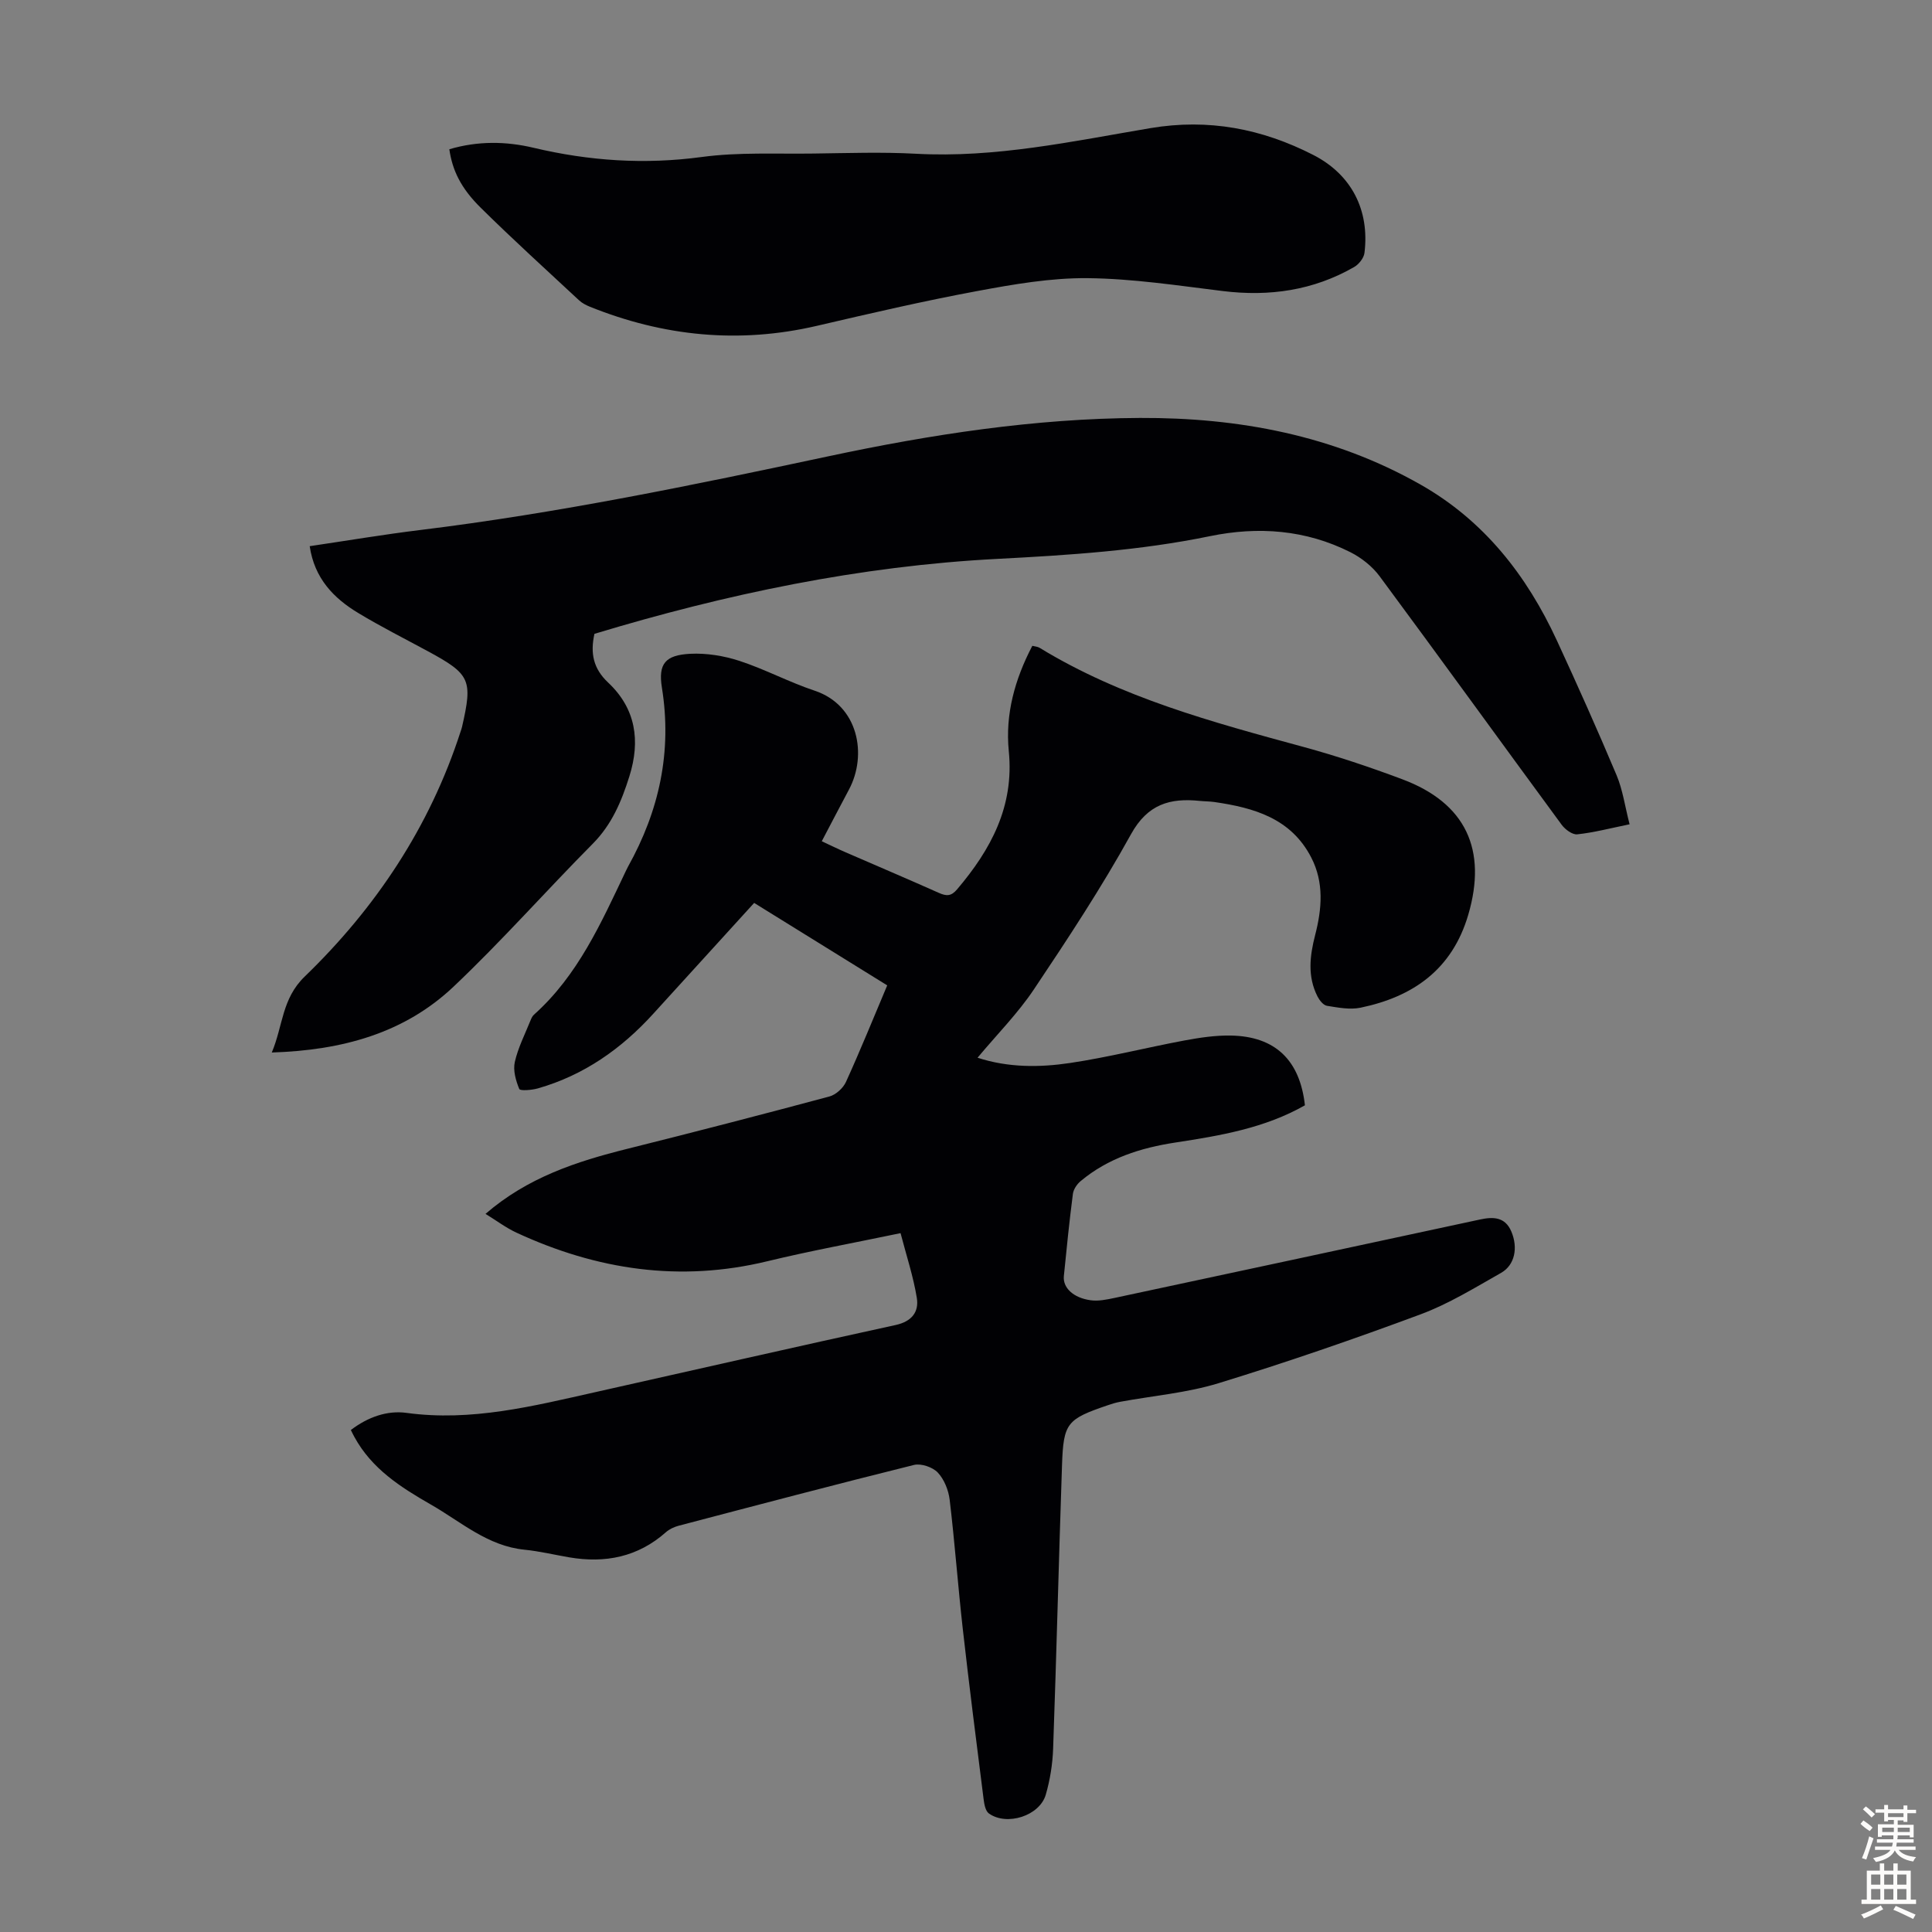<svg enable-background="new 0 0 400 400" viewBox="0 0 400 400" xmlns="http://www.w3.org/2000/svg"><rect x="0" y="0" width="400" height="400" fill="#808080" stroke="none"/><g fill="#010104"><path d="m72.64 296.07c3.55-2.71 7.54-4.09 11.51-3.55 13.45 1.84 26.23-1.41 39.1-4.29 20.73-4.64 41.43-9.38 62.18-13.9 3.36-.73 4.85-2.72 4.39-5.6-.72-4.44-2.16-8.77-3.37-13.42-9.72 2.03-18.72 3.67-27.59 5.82-18.08 4.38-35.29 1.79-51.93-5.92-2.18-1.01-4.14-2.5-6.41-3.89 8.73-7.55 18.85-10.85 29.32-13.46 13.99-3.49 27.95-7.11 41.87-10.84 1.34-.36 2.84-1.72 3.43-3 2.96-6.5 5.64-13.12 8.55-20.01-9.25-5.73-18.34-11.36-27.55-17.07-7.04 7.74-13.96 15.33-20.87 22.93-6.6 7.27-14.38 12.75-23.91 15.47-1.26.36-3.67.55-3.85.12-.72-1.73-1.32-3.86-.92-5.61.68-2.98 2.13-5.79 3.28-8.66.16-.4.37-.83.68-1.11 9.11-8.14 13.92-19.03 19.02-29.74.14-.3.29-.61.45-.9 6.46-11.58 9.15-23.8 7.02-37.07-.8-4.99.74-6.74 5.85-7.01 3.37-.17 6.95.41 10.18 1.46 5.3 1.73 10.28 4.41 15.57 6.17 9.11 3.02 10.97 13.31 7.12 20.5-1.84 3.44-3.63 6.9-5.62 10.68 1.74.81 3.3 1.58 4.89 2.27 6.46 2.81 12.94 5.56 19.37 8.43 1.55.69 2.53.7 3.73-.71 7.03-8.27 11.87-17.22 10.73-28.64-.76-7.62 1.23-14.84 4.87-21.81.54.14 1.1.16 1.52.42 16.92 10.33 35.8 15.39 54.68 20.53 6.89 1.88 13.69 4.16 20.38 6.67 13.18 4.93 17.64 14.59 13.67 28.09-3.33 11.29-11.38 16.94-22.28 19.21-2.21.46-4.67-.02-6.97-.39-.75-.12-1.55-1.14-1.96-1.94-2.1-4.15-1.6-8.37-.48-12.72 1.39-5.38 1.87-10.85-.81-16.04-4.19-8.12-11.85-10.3-20.05-11.49-.99-.14-2.01-.13-3.01-.23-6.17-.64-10.81.65-14.26 6.9-6.1 11.04-13.07 21.62-20.1 32.12-3.33 4.98-7.63 9.31-11.67 14.15 6.32 2.06 12.81 2.04 19.16 1.09 7.94-1.19 15.76-3.18 23.67-4.66 3.17-.59 6.43-1.08 9.63-1.02 9.18.17 14.28 5.09 15.32 14.44-8.3 4.73-17.54 6.29-26.83 7.71-7.16 1.09-13.94 3.24-19.61 7.99-.76.63-1.48 1.7-1.6 2.65-.73 5.66-1.31 11.34-1.87 17.01-.24 2.4 1.94 4.5 5.52 5 1.6.23 3.33-.13 4.94-.47 25.25-5.39 50.48-10.82 75.72-16.25 2.7-.58 5.18-.56 6.47 2.5 1.41 3.33.74 6.92-2.12 8.55-5.44 3.08-10.84 6.42-16.65 8.58-13.8 5.13-27.75 9.94-41.83 14.26-6.58 2.02-13.59 2.6-20.41 3.86-.87.16-1.74.43-2.58.72-8.42 2.87-9.14 3.65-9.44 12.34-.67 19.57-1.14 39.15-1.84 58.72-.11 3.2-.63 6.47-1.52 9.55-1.26 4.38-8.05 6.56-11.78 3.9-.71-.51-.96-1.9-1.09-2.93-1.49-11.76-2.99-23.53-4.32-35.31-1-8.89-1.65-17.82-2.71-26.7-.24-1.99-1.13-4.23-2.47-5.65-1.06-1.12-3.45-1.93-4.92-1.57-16.27 4.04-32.48 8.32-48.7 12.58-.94.25-1.93.7-2.65 1.34-5.81 5.15-12.58 6.48-20.04 5.21-3.08-.53-6.15-1.27-9.25-1.58-7.63-.76-13.12-5.76-19.37-9.34-6.3-3.61-12.26-7.42-15.85-14.01-.21-.37-.4-.77-.73-1.43z"/><path d="m337.39 170.66c-4.06.83-7.42 1.72-10.84 2.08-1.01.11-2.52-1.02-3.23-1.99-12.59-17.13-25.04-34.36-37.69-51.45-1.51-2.04-3.76-3.82-6.04-4.97-9.24-4.65-19.05-5.39-29.1-3.32-14.52 2.99-29.22 3.93-43.99 4.7-28.51 1.47-56.25 7.3-83.43 15.52-.88 4.02-.25 7.19 2.85 10.1 5.71 5.37 6.71 12.01 4.38 19.42-1.63 5.18-3.63 9.96-7.58 13.94-9.69 9.77-18.82 20.12-28.8 29.57-10.19 9.65-23.05 13.19-37.65 13.65 2.34-5.55 2.05-11.11 6.81-15.72 14.74-14.24 25.9-31.01 32.27-50.7.1-.32.23-.63.3-.96 2.25-9.79 1.73-10.93-7.03-15.68-4.82-2.61-9.72-5.08-14.41-7.91-5.13-3.08-9.11-7.19-10.09-13.86 7.72-1.14 15.29-2.42 22.91-3.35 28.45-3.49 56.48-9.29 84.48-15.26 21.26-4.53 42.74-7.84 64.5-7.94 20.37-.09 40.1 3.58 58.1 13.8 13.14 7.46 22 18.8 28.24 32.31 4.26 9.23 8.41 18.51 12.35 27.87 1.27 3.02 1.72 6.4 2.69 10.15z"/><path d="m93.03 30.9c5.91-1.75 11.76-1.65 17.41-.31 11.55 2.74 23.04 3.51 34.88 1.91 7.6-1.02 15.4-.6 23.12-.71 7.05-.09 14.12-.34 21.15.04 16.51.91 32.51-2.59 48.58-5.3 12.04-2.03 23.12.12 33.73 5.55 7.91 4.05 11.69 11.41 10.6 20.28-.13 1.06-1.16 2.36-2.13 2.92-8.45 4.86-17.56 6.16-27.19 4.98-9.32-1.14-18.68-2.58-28.03-2.67-7.64-.07-15.37 1.28-22.94 2.69-11.09 2.06-22.09 4.62-33.08 7.18-16.12 3.75-31.73 2.19-46.99-3.95-.81-.33-1.64-.76-2.27-1.35-6.8-6.33-13.68-12.57-20.28-19.09-4.22-4.14-5.94-7.86-6.56-12.17z"/></g><path d="m385.2 377.6.6-.7c.6.4 1.3.9 1.9 1.5l-.6.7c-.8-.5-1.4-1-1.9-1.5zm.3 7.1c.6-1.4 1.1-2.9 1.5-4.5.3.1.6.3.9.4-.5 1.4-1 2.9-1.5 4.4zm.2-10.1.6-.6c.7.5 1.3 1.1 1.9 1.6l-.7.7c-.6-.6-1.2-1.2-1.8-1.7zm8.4-.8h.8v.9h1.8v.7h-1.8v1.8h-.8v-.3h-1.2v.9h3.3v2.6h-.8v-.4h-2.5c0 .3 0 .6-.1.8h3.4v.7h-3.5c0 .3-.1.6-.1.8h4v.7h-3.5c.7.9 1.9 1.3 3.6 1.5-.2.2-.4.5-.6.9-1.9-.3-3.2-1.1-3.8-2.3-.5 1.1-1.8 2-3.9 2.4-.2-.3-.4-.5-.6-.8 1.9-.4 3.1-.9 3.6-1.7h-3.2v-.7h3.5c.1-.2.1-.5.2-.8h-3.3v-.7h3.4c0-.2 0-.5 0-.8h-2.4v.3h-.8v-2.6h3.3v-.9h-1.2v.3h-.8v-1.8h-1.8v-.7h1.8v-.9h.8v.9h3.2zm-4.4 5.5h2.4c0-.3 0-.6 0-.9h-2.4zm1.2-3.1h3.2v-.8h-3.2zm4.4 2.2h-2.4v.9h2.5v-.9z" fill="#fcfbfa"/><path d="m389.2 385.8h.9v1.5h1.9v-1.5h.9v1.5h2.7v6h1.1v.9h-11.3v-.9h1.1v-6h2.7zm.2 8.7.5.8c-1.2.6-2.5 1.3-4 1.9-.2-.3-.3-.6-.6-.8 1.6-.6 3-1.3 4.1-1.9zm-2-4.3h1.9v-2.1h-1.9zm0 3.1h1.9v-2.2h-1.9zm2.7-3.1h1.9v-2.1h-1.9zm0 3.1h1.9v-2.2h-1.9zm2.4 1.3c1.4.6 2.7 1.2 4.1 1.8l-.5.9c-1.5-.7-2.8-1.4-4.1-1.9zm2.2-6.5h-1.9v2.1h1.9zm-1.9 5.2h1.9v-2.2h-1.9z" fill="#fcfbfa"/></svg>